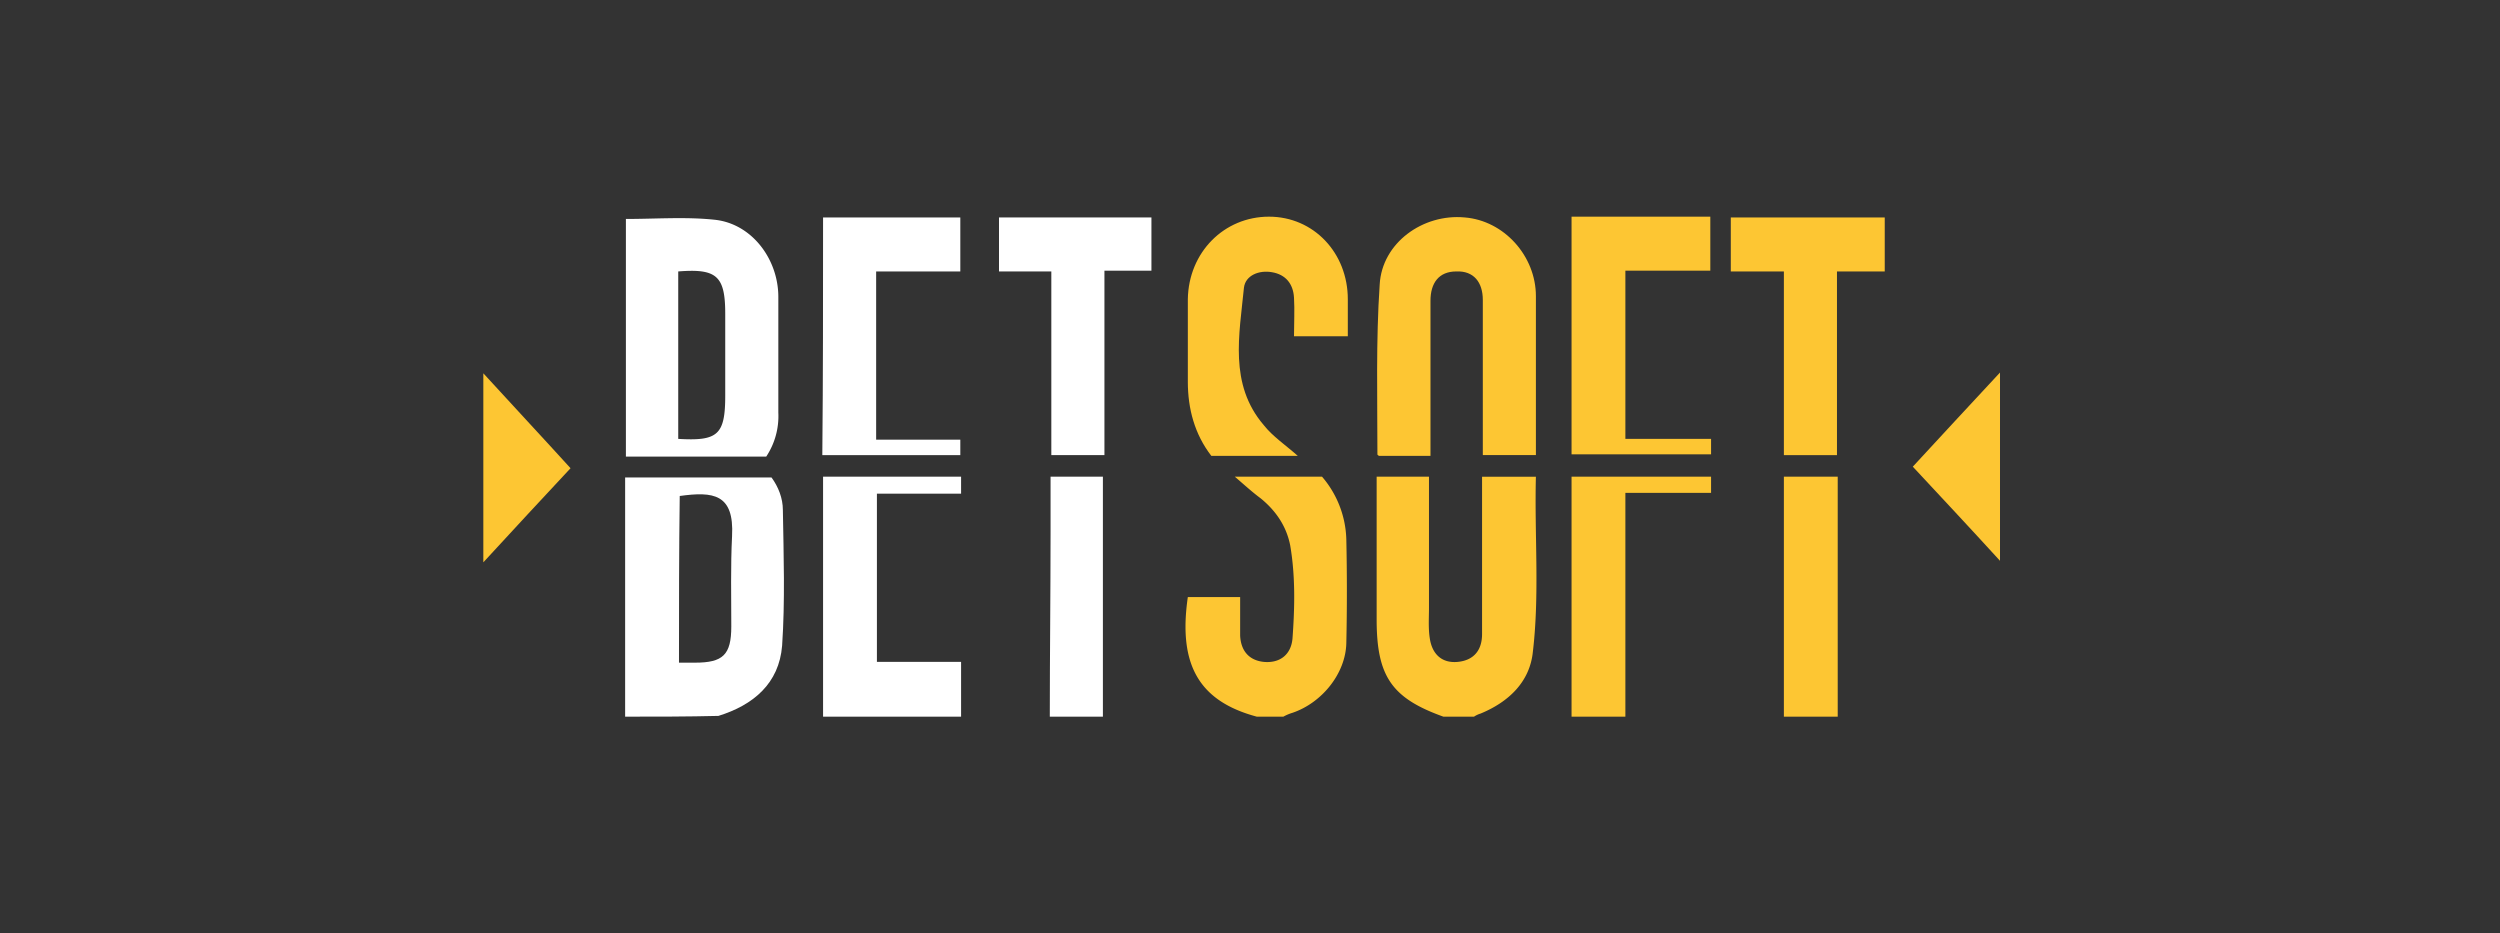 <svg fill="none" viewBox="0 0 150 56" id="providers--betsoft" xmlns="http://www.w3.org/2000/svg">
    <rect x="0" y="0" width="150" height="56" fill="#333333" stroke="none"/>
    <g clip-path="url(#gka)">
        <path d="M37.508 43V28.648h8.782c.41.556.682 1.25.682 1.945.046 2.731.137 5.463-.045 8.148-.182 2.269-1.73 3.565-3.822 4.213-1.82.046-3.731.046-5.597.046zm3.23-3.24h.956c1.684 0 2.184-.463 2.184-2.176 0-1.806-.045-3.612.046-5.417.136-2.546-1.138-2.685-3.14-2.408-.045 3.288-.045 6.62-.045 10z" fill="#fff"></path>
        <path d="M86.603 43c-3.094-1.111-4.004-2.408-4.004-5.834v-8.564h3.14v7.87c0 .602-.046 1.204.045 1.806.137.972.728 1.527 1.684 1.435.955-.093 1.456-.695 1.456-1.667v-9.444h3.23c-.09 3.518.228 7.037-.182 10.509-.182 1.805-1.456 3.01-3.14 3.704a1.399 1.399 0 00-.454.231C87.786 43 87.195 43 86.603 43zM75.41 43c-3.458-.926-4.732-3.102-4.14-7.176h3.139v2.315c.045.925.546 1.481 1.41 1.574.956.092 1.638-.417 1.73-1.39.136-1.851.181-3.75-.137-5.601-.228-1.158-.865-2.083-1.775-2.824-.5-.37-.955-.787-1.547-1.296h5.233a6.016 6.016 0 011.456 3.75c.045 2.083.045 4.166 0 6.25-.046 1.805-1.456 3.564-3.23 4.166a2.757 2.757 0 00-.547.232H75.41z" fill="#FDC633"></path>
        <path d="M49.384 43V28.602h8.281v1.018h-5.05v10.093h5.05V43h-8.28z" fill="#fff"></path>
        <path d="M94.293 43V28.602h8.371v.972h-5.141V43h-3.23zm12.74 0V28.602h3.23V43h-3.23z" fill="#FDC633"></path>
        <path d="M62.988 43c0-3.704.046-7.408.046-11.111v-3.287h3.14V43h-3.186z" fill="#fff"></path>
        <path d="M120 33.648c-1.774-1.945-3.594-3.889-5.232-5.648 1.592-1.713 3.412-3.704 5.232-5.648v11.296z" fill="#FDC633"></path>
        <path d="M45.972 27.398h-8.418v-14.26c1.775 0 3.595-.138 5.324.047 2.23.232 3.822 2.361 3.822 4.63v6.944a4.393 4.393 0 01-.728 2.64zm-5.278-11.111v10.046c2.366.14 2.82-.231 2.82-2.592v-4.908c0-2.268-.5-2.731-2.82-2.546z" fill="#fff"></path>
        <path d="M85.83 27.352h-3.095c-.045-.046-.09-.046-.09-.093 0-3.38-.092-6.805.136-10.185.136-2.5 2.593-4.26 5.096-4.028 2.366.186 4.277 2.315 4.277 4.723v9.537h-3.185V18c0-1.065-.546-1.76-1.593-1.713-1.046 0-1.547.695-1.547 1.76v9.305zm-4.96-7.176h-3.23c0-.787.045-1.574 0-2.315-.046-.833-.501-1.389-1.32-1.528-.773-.139-1.592.186-1.683.926-.273 2.824-.91 5.787 1.183 8.241.546.694 1.319 1.204 2.047 1.852H72.68c-1.001-1.296-1.41-2.824-1.41-4.445v-4.953C71.314 15.13 73.453 13 76.137 13s4.732 2.176 4.732 4.954v2.222z" fill="#FDC633"></path>
        <path d="M49.384 13.046h8.235v3.241h-5.05V26.38h5.05v.926h-8.28c.045-4.723.045-9.491.045-14.26z" fill="#fff"></path>
        <path d="M94.293 13h8.326v3.24h-5.096v10.093h5.141v.926h-8.371V13zm18.791 3.287h-2.866v11.019h-3.185V16.287h-3.185v-3.24h9.236v3.24z" fill="#FDC633"></path>
        <path d="M66.264 27.306H63.08V16.287h-3.14v-3.24h9.146v3.194h-2.82v11.065z" fill="#fff"></path>
        <path d="M34.233 28.093C32.64 29.806 30.866 31.704 29 33.74V22.398c1.82 1.991 3.594 3.89 5.233 5.695z" fill="#FDC633"></path>
    </g>
    <defs>
        <clipPath id="gka">
            <path fill="#fff" transform="translate(29 13)" d="M0 0h91v30H0z"></path>
        </clipPath>
    </defs>
</svg>